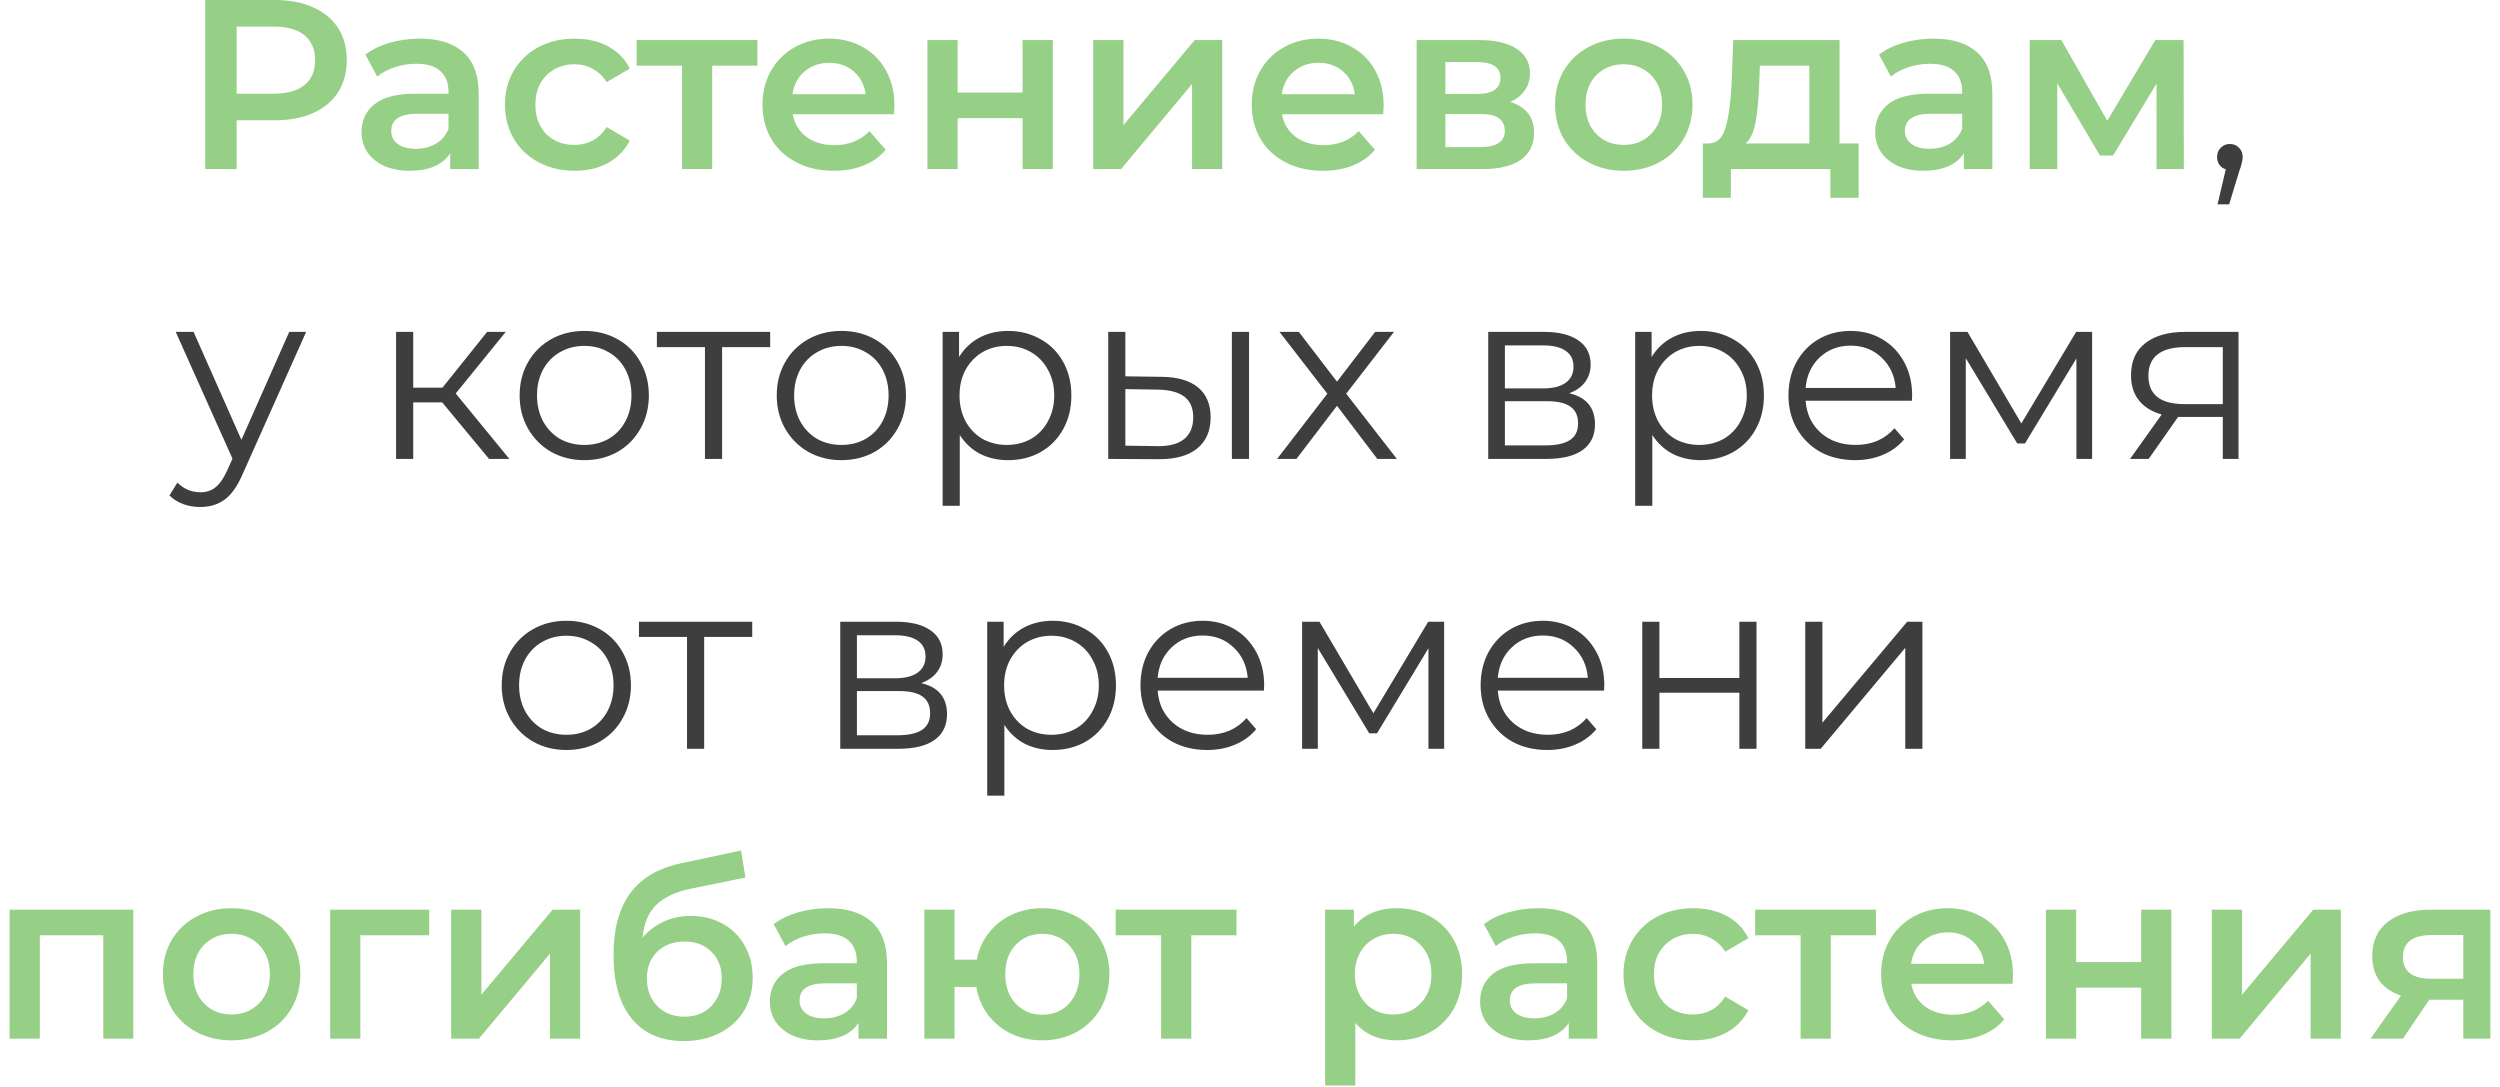 <?xml version="1.0" encoding="UTF-8"?> <svg xmlns="http://www.w3.org/2000/svg" width="207" height="90" viewBox="0 0 207 90" fill="none"> <path d="M22.753 -9.53674e-07C23.966 -9.53674e-07 25.02 0.2 25.913 0.6C26.82 1 27.513 1.573 27.993 2.32C28.473 3.067 28.713 3.953 28.713 4.98C28.713 5.993 28.473 6.88 27.993 7.64C27.513 8.387 26.82 8.96 25.913 9.36C25.02 9.76 23.966 9.96 22.753 9.96H19.593V14H16.993V-9.53674e-07H22.753ZM22.633 7.76C23.767 7.76 24.627 7.52 25.213 7.04C25.8 6.56 26.093 5.873 26.093 4.98C26.093 4.087 25.8 3.4 25.213 2.92C24.627 2.44 23.767 2.2 22.633 2.2H19.593V7.76H22.633ZM34.775 3.2C36.349 3.2 37.549 3.58 38.375 4.34C39.215 5.087 39.635 6.22 39.635 7.74V14H37.275V12.7C36.969 13.167 36.529 13.527 35.955 13.78C35.395 14.02 34.715 14.14 33.915 14.14C33.115 14.14 32.415 14.007 31.815 13.74C31.215 13.46 30.749 13.08 30.415 12.6C30.095 12.107 29.935 11.553 29.935 10.94C29.935 9.98 30.289 9.213 30.995 8.64C31.715 8.053 32.842 7.76 34.375 7.76H37.135V7.6C37.135 6.853 36.909 6.28 36.455 5.88C36.015 5.48 35.355 5.28 34.475 5.28C33.875 5.28 33.282 5.373 32.695 5.56C32.122 5.747 31.635 6.007 31.235 6.34L30.255 4.52C30.815 4.093 31.489 3.767 32.275 3.54C33.062 3.313 33.895 3.2 34.775 3.2ZM34.435 12.32C35.062 12.32 35.615 12.18 36.095 11.9C36.589 11.607 36.935 11.193 37.135 10.66V9.42H34.555C33.115 9.42 32.395 9.893 32.395 10.84C32.395 11.293 32.575 11.653 32.935 11.92C33.295 12.187 33.795 12.32 34.435 12.32ZM47.589 14.14C46.482 14.14 45.489 13.907 44.609 13.44C43.729 12.973 43.042 12.327 42.549 11.5C42.056 10.66 41.809 9.713 41.809 8.66C41.809 7.607 42.056 6.667 42.549 5.84C43.042 5.013 43.722 4.367 44.589 3.9C45.469 3.433 46.469 3.2 47.589 3.2C48.642 3.2 49.562 3.413 50.349 3.84C51.149 4.267 51.749 4.88 52.149 5.68L50.229 6.8C49.922 6.307 49.535 5.94 49.069 5.7C48.615 5.447 48.115 5.32 47.569 5.32C46.636 5.32 45.862 5.627 45.249 6.24C44.636 6.84 44.329 7.647 44.329 8.66C44.329 9.673 44.629 10.487 45.229 11.1C45.842 11.7 46.622 12 47.569 12C48.115 12 48.615 11.88 49.069 11.64C49.535 11.387 49.922 11.013 50.229 10.52L52.149 11.64C51.736 12.44 51.129 13.06 50.329 13.5C49.542 13.927 48.629 14.14 47.589 14.14ZM62.712 5.44H58.972V14H56.472V5.44H52.712V3.32H62.712V5.44ZM74.057 8.72C74.057 8.893 74.044 9.14 74.017 9.46H65.637C65.784 10.247 66.164 10.873 66.777 11.34C67.404 11.793 68.177 12.02 69.097 12.02C70.27 12.02 71.237 11.633 71.997 10.86L73.337 12.4C72.857 12.973 72.25 13.407 71.517 13.7C70.784 13.993 69.957 14.14 69.037 14.14C67.864 14.14 66.83 13.907 65.937 13.44C65.044 12.973 64.35 12.327 63.857 11.5C63.377 10.66 63.137 9.713 63.137 8.66C63.137 7.62 63.37 6.687 63.837 5.86C64.317 5.02 64.977 4.367 65.817 3.9C66.657 3.433 67.604 3.2 68.657 3.2C69.697 3.2 70.624 3.433 71.437 3.9C72.264 4.353 72.904 5 73.357 5.84C73.824 6.667 74.057 7.627 74.057 8.72ZM68.657 5.2C67.857 5.2 67.177 5.44 66.617 5.92C66.07 6.387 65.737 7.013 65.617 7.8H71.677C71.57 7.027 71.244 6.4 70.697 5.92C70.15 5.44 69.47 5.2 68.657 5.2ZM76.791 3.32H79.291V7.66H84.671V3.32H87.171V14H84.671V9.78H79.291V14H76.791V3.32ZM90.522 3.32H93.022V10.36L98.922 3.32H101.202V14H98.702V6.96L92.822 14H90.522V3.32ZM114.565 8.72C114.565 8.893 114.551 9.14 114.525 9.46H106.145C106.291 10.247 106.671 10.873 107.285 11.34C107.911 11.793 108.685 12.02 109.605 12.02C110.778 12.02 111.745 11.633 112.505 10.86L113.845 12.4C113.365 12.973 112.758 13.407 112.025 13.7C111.291 13.993 110.465 14.14 109.545 14.14C108.371 14.14 107.338 13.907 106.445 13.44C105.551 12.973 104.858 12.327 104.365 11.5C103.885 10.66 103.645 9.713 103.645 8.66C103.645 7.62 103.878 6.687 104.345 5.86C104.825 5.02 105.485 4.367 106.325 3.9C107.165 3.433 108.111 3.2 109.165 3.2C110.205 3.2 111.131 3.433 111.945 3.9C112.771 4.353 113.411 5 113.865 5.84C114.331 6.667 114.565 7.627 114.565 8.72ZM109.165 5.2C108.365 5.2 107.685 5.44 107.125 5.92C106.578 6.387 106.245 7.013 106.125 7.8H112.185C112.078 7.027 111.751 6.4 111.205 5.92C110.658 5.44 109.978 5.2 109.165 5.2ZM125.039 8.44C126.359 8.84 127.019 9.693 127.019 11C127.019 11.96 126.659 12.7 125.939 13.22C125.219 13.74 124.152 14 122.739 14H117.299V3.32H122.519C123.826 3.32 124.846 3.56 125.579 4.04C126.312 4.52 126.679 5.2 126.679 6.08C126.679 6.627 126.532 7.1 126.239 7.5C125.959 7.9 125.559 8.213 125.039 8.44ZM119.679 7.78H122.299C123.592 7.78 124.239 7.333 124.239 6.44C124.239 5.573 123.592 5.14 122.299 5.14H119.679V7.78ZM122.539 12.18C123.912 12.18 124.599 11.733 124.599 10.84C124.599 10.373 124.439 10.027 124.119 9.8C123.799 9.56 123.299 9.44 122.619 9.44H119.679V12.18H122.539ZM134.442 14.14C133.362 14.14 132.389 13.907 131.522 13.44C130.655 12.973 129.975 12.327 129.482 11.5C129.002 10.66 128.762 9.713 128.762 8.66C128.762 7.607 129.002 6.667 129.482 5.84C129.975 5.013 130.655 4.367 131.522 3.9C132.389 3.433 133.362 3.2 134.442 3.2C135.535 3.2 136.515 3.433 137.382 3.9C138.249 4.367 138.922 5.013 139.402 5.84C139.895 6.667 140.142 7.607 140.142 8.66C140.142 9.713 139.895 10.66 139.402 11.5C138.922 12.327 138.249 12.973 137.382 13.44C136.515 13.907 135.535 14.14 134.442 14.14ZM134.442 12C135.362 12 136.122 11.693 136.722 11.08C137.322 10.467 137.622 9.66 137.622 8.66C137.622 7.66 137.322 6.853 136.722 6.24C136.122 5.627 135.362 5.32 134.442 5.32C133.522 5.32 132.762 5.627 132.162 6.24C131.575 6.853 131.282 7.66 131.282 8.66C131.282 9.66 131.575 10.467 132.162 11.08C132.762 11.693 133.522 12 134.442 12ZM153.894 11.88V16.38H151.554V14H143.314V16.38H140.994V11.88H141.494C142.174 11.853 142.634 11.42 142.874 10.58C143.128 9.727 143.294 8.527 143.374 6.98L143.514 3.32H152.314V11.88H153.894ZM145.654 7.16C145.601 8.387 145.501 9.387 145.354 10.16C145.208 10.933 144.941 11.507 144.554 11.88H149.814V5.44H145.714L145.654 7.16ZM160.107 3.2C161.681 3.2 162.881 3.58 163.707 4.34C164.547 5.087 164.967 6.22 164.967 7.74V14H162.607V12.7C162.301 13.167 161.861 13.527 161.287 13.78C160.727 14.02 160.047 14.14 159.247 14.14C158.447 14.14 157.747 14.007 157.147 13.74C156.547 13.46 156.081 13.08 155.747 12.6C155.427 12.107 155.267 11.553 155.267 10.94C155.267 9.98 155.621 9.213 156.327 8.64C157.047 8.053 158.174 7.76 159.707 7.76H162.467V7.6C162.467 6.853 162.241 6.28 161.787 5.88C161.347 5.48 160.687 5.28 159.807 5.28C159.207 5.28 158.614 5.373 158.027 5.56C157.454 5.747 156.967 6.007 156.567 6.34L155.587 4.52C156.147 4.093 156.821 3.767 157.607 3.54C158.394 3.313 159.227 3.2 160.107 3.2ZM159.767 12.32C160.394 12.32 160.947 12.18 161.427 11.9C161.921 11.607 162.267 11.193 162.467 10.66V9.42H159.887C158.447 9.42 157.727 9.893 157.727 10.84C157.727 11.293 157.907 11.653 158.267 11.92C158.627 12.187 159.127 12.32 159.767 12.32ZM178.561 14V6.92L174.961 12.88H173.881L170.341 6.9V14H168.061V3.32H170.681L174.481 10L178.461 3.32H180.801L180.821 14H178.561ZM11.035 75.32V86H8.555V77.44H3.295V86H0.795V75.32H11.035ZM19.169 86.14C18.088 86.14 17.115 85.907 16.248 85.44C15.382 84.973 14.702 84.327 14.209 83.5C13.729 82.66 13.489 81.713 13.489 80.66C13.489 79.607 13.729 78.667 14.209 77.84C14.702 77.013 15.382 76.367 16.248 75.9C17.115 75.433 18.088 75.2 19.169 75.2C20.262 75.2 21.242 75.433 22.108 75.9C22.975 76.367 23.648 77.013 24.128 77.84C24.622 78.667 24.869 79.607 24.869 80.66C24.869 81.713 24.622 82.66 24.128 83.5C23.648 84.327 22.975 84.973 22.108 85.44C21.242 85.907 20.262 86.14 19.169 86.14ZM19.169 84C20.088 84 20.849 83.693 21.448 83.08C22.049 82.467 22.349 81.66 22.349 80.66C22.349 79.66 22.049 78.853 21.448 78.24C20.849 77.627 20.088 77.32 19.169 77.32C18.248 77.32 17.488 77.627 16.889 78.24C16.302 78.853 16.009 79.66 16.009 80.66C16.009 81.66 16.302 82.467 16.889 83.08C17.488 83.693 18.248 84 19.169 84ZM35.538 77.44H29.838V86H27.338V75.32H35.538V77.44ZM37.358 75.32H39.858V82.36L45.758 75.32H48.038V86H45.538V78.96L39.658 86H37.358V75.32ZM57.181 75.84C58.194 75.84 59.087 76.06 59.861 76.5C60.634 76.927 61.234 77.527 61.661 78.3C62.101 79.073 62.321 79.96 62.321 80.96C62.321 81.987 62.081 82.9 61.601 83.7C61.121 84.487 60.447 85.1 59.581 85.54C58.714 85.98 57.727 86.2 56.621 86.2C54.767 86.2 53.334 85.587 52.321 84.36C51.307 83.133 50.801 81.367 50.801 79.06C50.801 76.913 51.261 75.213 52.181 73.96C53.101 72.707 54.507 71.88 56.401 71.48L61.361 70.42L61.721 72.66L57.221 73.58C55.927 73.847 54.961 74.3 54.321 74.94C53.681 75.58 53.307 76.48 53.201 77.64C53.681 77.067 54.261 76.627 54.941 76.32C55.621 76 56.367 75.84 57.181 75.84ZM56.681 84.18C57.601 84.18 58.341 83.887 58.901 83.3C59.474 82.7 59.761 81.94 59.761 81.02C59.761 80.1 59.474 79.36 58.901 78.8C58.341 78.24 57.601 77.96 56.681 77.96C55.747 77.96 54.994 78.24 54.421 78.8C53.847 79.36 53.561 80.1 53.561 81.02C53.561 81.953 53.847 82.713 54.421 83.3C55.007 83.887 55.761 84.18 56.681 84.18ZM68.584 75.2C70.157 75.2 71.357 75.58 72.184 76.34C73.024 77.087 73.444 78.22 73.444 79.74V86H71.084V84.7C70.777 85.167 70.337 85.527 69.764 85.78C69.204 86.02 68.524 86.14 67.724 86.14C66.924 86.14 66.224 86.007 65.624 85.74C65.024 85.46 64.557 85.08 64.224 84.6C63.904 84.107 63.744 83.553 63.744 82.94C63.744 81.98 64.097 81.213 64.804 80.64C65.524 80.053 66.65 79.76 68.184 79.76H70.944V79.6C70.944 78.853 70.717 78.28 70.264 77.88C69.824 77.48 69.164 77.28 68.284 77.28C67.684 77.28 67.091 77.373 66.504 77.56C65.93 77.747 65.444 78.007 65.044 78.34L64.064 76.52C64.624 76.093 65.297 75.767 66.084 75.54C66.871 75.313 67.704 75.2 68.584 75.2ZM68.244 84.32C68.871 84.32 69.424 84.18 69.904 83.9C70.397 83.607 70.744 83.193 70.944 82.66V81.42H68.364C66.924 81.42 66.204 81.893 66.204 82.84C66.204 83.293 66.384 83.653 66.744 83.92C67.104 84.187 67.604 84.32 68.244 84.32ZM86.297 75.2C87.364 75.2 88.317 75.433 89.157 75.9C89.997 76.353 90.657 77 91.137 77.84C91.617 78.667 91.857 79.607 91.857 80.66C91.857 81.713 91.617 82.66 91.137 83.5C90.657 84.327 89.997 84.973 89.157 85.44C88.317 85.907 87.364 86.14 86.297 86.14C85.364 86.14 84.511 85.96 83.737 85.6C82.964 85.227 82.324 84.707 81.817 84.04C81.311 83.36 80.984 82.587 80.837 81.72H79.037V86H76.537V75.32H79.037V79.46H80.877C81.037 78.62 81.371 77.88 81.877 77.24C82.384 76.587 83.017 76.087 83.777 75.74C84.537 75.38 85.377 75.2 86.297 75.2ZM86.297 84.02C86.884 84.02 87.411 83.887 87.877 83.62C88.344 83.34 88.711 82.947 88.977 82.44C89.244 81.92 89.377 81.327 89.377 80.66C89.377 79.647 89.084 78.84 88.497 78.24C87.924 77.627 87.191 77.32 86.297 77.32C85.404 77.32 84.671 77.627 84.097 78.24C83.524 78.84 83.237 79.647 83.237 80.66C83.237 81.673 83.524 82.487 84.097 83.1C84.684 83.713 85.417 84.02 86.297 84.02ZM102.38 77.44H98.64V86H96.14V77.44H92.38V75.32H102.38V77.44ZM115.641 75.2C116.681 75.2 117.608 75.427 118.421 75.88C119.248 76.333 119.894 76.973 120.361 77.8C120.828 78.627 121.061 79.58 121.061 80.66C121.061 81.74 120.828 82.7 120.361 83.54C119.894 84.367 119.248 85.007 118.421 85.46C117.608 85.913 116.681 86.14 115.641 86.14C114.201 86.14 113.061 85.66 112.221 84.7V89.88H109.721V75.32H112.101V76.72C112.514 76.213 113.021 75.833 113.621 75.58C114.234 75.327 114.908 75.2 115.641 75.2ZM115.361 84C116.281 84 117.034 83.693 117.621 83.08C118.221 82.467 118.521 81.66 118.521 80.66C118.521 79.66 118.221 78.853 117.621 78.24C117.034 77.627 116.281 77.32 115.361 77.32C114.761 77.32 114.221 77.46 113.741 77.74C113.261 78.007 112.881 78.393 112.601 78.9C112.321 79.407 112.181 79.993 112.181 80.66C112.181 81.327 112.321 81.913 112.601 82.42C112.881 82.927 113.261 83.32 113.741 83.6C114.221 83.867 114.761 84 115.361 84ZM127.392 75.2C128.966 75.2 130.166 75.58 130.992 76.34C131.832 77.087 132.252 78.22 132.252 79.74V86H129.892V84.7C129.586 85.167 129.146 85.527 128.572 85.78C128.012 86.02 127.332 86.14 126.532 86.14C125.732 86.14 125.032 86.007 124.432 85.74C123.832 85.46 123.366 85.08 123.032 84.6C122.712 84.107 122.552 83.553 122.552 82.94C122.552 81.98 122.906 81.213 123.612 80.64C124.332 80.053 125.459 79.76 126.992 79.76H129.752V79.6C129.752 78.853 129.526 78.28 129.072 77.88C128.632 77.48 127.972 77.28 127.092 77.28C126.492 77.28 125.899 77.373 125.312 77.56C124.739 77.747 124.252 78.007 123.852 78.34L122.872 76.52C123.432 76.093 124.106 75.767 124.892 75.54C125.679 75.313 126.512 75.2 127.392 75.2ZM127.052 84.32C127.679 84.32 128.232 84.18 128.712 83.9C129.206 83.607 129.552 83.193 129.752 82.66V81.42H127.172C125.732 81.42 125.012 81.893 125.012 82.84C125.012 83.293 125.192 83.653 125.552 83.92C125.912 84.187 126.412 84.32 127.052 84.32ZM140.206 86.14C139.099 86.14 138.106 85.907 137.226 85.44C136.346 84.973 135.659 84.327 135.166 83.5C134.673 82.66 134.426 81.713 134.426 80.66C134.426 79.607 134.673 78.667 135.166 77.84C135.659 77.013 136.339 76.367 137.206 75.9C138.086 75.433 139.086 75.2 140.206 75.2C141.259 75.2 142.179 75.413 142.966 75.84C143.766 76.267 144.366 76.88 144.766 77.68L142.846 78.8C142.539 78.307 142.153 77.94 141.686 77.7C141.233 77.447 140.733 77.32 140.186 77.32C139.253 77.32 138.479 77.627 137.866 78.24C137.253 78.84 136.946 79.647 136.946 80.66C136.946 81.673 137.246 82.487 137.846 83.1C138.459 83.7 139.239 84 140.186 84C140.733 84 141.233 83.88 141.686 83.64C142.153 83.387 142.539 83.013 142.846 82.52L144.766 83.64C144.353 84.44 143.746 85.06 142.946 85.5C142.159 85.927 141.246 86.14 140.206 86.14ZM155.329 77.44H151.589V86H149.089V77.44H145.329V75.32H155.329V77.44ZM166.674 80.72C166.674 80.893 166.661 81.14 166.634 81.46H158.254C158.401 82.247 158.781 82.873 159.394 83.34C160.021 83.793 160.794 84.02 161.714 84.02C162.887 84.02 163.854 83.633 164.614 82.86L165.954 84.4C165.474 84.973 164.867 85.407 164.134 85.7C163.401 85.993 162.574 86.14 161.654 86.14C160.481 86.14 159.447 85.907 158.554 85.44C157.661 84.973 156.967 84.327 156.474 83.5C155.994 82.66 155.754 81.713 155.754 80.66C155.754 79.62 155.987 78.687 156.454 77.86C156.934 77.02 157.594 76.367 158.434 75.9C159.274 75.433 160.221 75.2 161.274 75.2C162.314 75.2 163.241 75.433 164.054 75.9C164.881 76.353 165.521 77 165.974 77.84C166.441 78.667 166.674 79.627 166.674 80.72ZM161.274 77.2C160.474 77.2 159.794 77.44 159.234 77.92C158.687 78.387 158.354 79.013 158.234 79.8H164.294C164.187 79.027 163.861 78.4 163.314 77.92C162.767 77.44 162.087 77.2 161.274 77.2ZM169.409 75.32H171.909V79.66H177.289V75.32H179.789V86H177.289V81.78H171.909V86H169.409V75.32ZM183.139 75.32H185.639V82.36L191.539 75.32H193.819V86H191.319V78.96L185.439 86H183.139V75.32ZM206.202 75.32V86H203.962V82.78H201.142L198.962 86H196.282L198.802 82.44C198.029 82.173 197.435 81.767 197.022 81.22C196.622 80.66 196.422 79.973 196.422 79.16C196.422 77.933 196.855 76.987 197.722 76.32C198.589 75.653 199.782 75.32 201.302 75.32H206.202ZM201.382 77.42C199.769 77.42 198.962 78.027 198.962 79.24C198.962 80.44 199.742 81.04 201.302 81.04H203.962V77.42H201.382Z" fill="#96CF86"></path> <path d="M184.634 11.92C184.941 11.92 185.194 12.027 185.394 12.24C185.594 12.44 185.694 12.693 185.694 13C185.694 13.16 185.667 13.333 185.614 13.52C185.574 13.707 185.507 13.92 185.414 14.16L184.574 16.92H183.614L184.294 14.02C184.081 13.953 183.907 13.833 183.774 13.66C183.641 13.473 183.574 13.253 183.574 13C183.574 12.693 183.674 12.44 183.874 12.24C184.074 12.027 184.327 11.92 184.634 11.92ZM25.349 27.48L20.089 39.26C19.662 40.247 19.169 40.947 18.609 41.36C18.049 41.773 17.375 41.98 16.589 41.98C16.082 41.98 15.609 41.9 15.169 41.74C14.729 41.58 14.349 41.34 14.029 41.02L14.689 39.96C15.222 40.493 15.862 40.76 16.609 40.76C17.089 40.76 17.495 40.627 17.829 40.36C18.175 40.093 18.495 39.64 18.789 39L19.249 37.98L14.549 27.48H16.029L19.989 36.42L23.949 27.48H25.349ZM36.615 33.32H34.215V38H32.795V27.48H34.215V32.1H36.635L40.335 27.48H41.875L37.735 32.58L42.175 38H40.495L36.615 33.32ZM48.385 38.1C47.372 38.1 46.459 37.873 45.645 37.42C44.832 36.953 44.192 36.313 43.725 35.5C43.259 34.687 43.025 33.767 43.025 32.74C43.025 31.713 43.259 30.793 43.725 29.98C44.192 29.167 44.832 28.533 45.645 28.08C46.459 27.627 47.372 27.4 48.385 27.4C49.399 27.4 50.312 27.627 51.125 28.08C51.939 28.533 52.572 29.167 53.025 29.98C53.492 30.793 53.725 31.713 53.725 32.74C53.725 33.767 53.492 34.687 53.025 35.5C52.572 36.313 51.939 36.953 51.125 37.42C50.312 37.873 49.399 38.1 48.385 38.1ZM48.385 36.84C49.132 36.84 49.799 36.673 50.385 36.34C50.985 35.993 51.452 35.507 51.785 34.88C52.119 34.253 52.285 33.54 52.285 32.74C52.285 31.94 52.119 31.227 51.785 30.6C51.452 29.973 50.985 29.493 50.385 29.16C49.799 28.813 49.132 28.64 48.385 28.64C47.639 28.64 46.965 28.813 46.365 29.16C45.779 29.493 45.312 29.973 44.965 30.6C44.632 31.227 44.465 31.94 44.465 32.74C44.465 33.54 44.632 34.253 44.965 34.88C45.312 35.507 45.779 35.993 46.365 36.34C46.965 36.673 47.639 36.84 48.385 36.84ZM63.77 28.74H59.79V38H58.37V28.74H54.39V27.48H63.77V28.74ZM69.674 38.1C68.661 38.1 67.748 37.873 66.934 37.42C66.121 36.953 65.481 36.313 65.014 35.5C64.548 34.687 64.314 33.767 64.314 32.74C64.314 31.713 64.548 30.793 65.014 29.98C65.481 29.167 66.121 28.533 66.934 28.08C67.748 27.627 68.661 27.4 69.674 27.4C70.688 27.4 71.601 27.627 72.415 28.08C73.228 28.533 73.861 29.167 74.314 29.98C74.781 30.793 75.014 31.713 75.014 32.74C75.014 33.767 74.781 34.687 74.314 35.5C73.861 36.313 73.228 36.953 72.415 37.42C71.601 37.873 70.688 38.1 69.674 38.1ZM69.674 36.84C70.421 36.84 71.088 36.673 71.674 36.34C72.275 35.993 72.741 35.507 73.075 34.88C73.408 34.253 73.575 33.54 73.575 32.74C73.575 31.94 73.408 31.227 73.075 30.6C72.741 29.973 72.275 29.493 71.674 29.16C71.088 28.813 70.421 28.64 69.674 28.64C68.928 28.64 68.254 28.813 67.654 29.16C67.068 29.493 66.601 29.973 66.254 30.6C65.921 31.227 65.754 31.94 65.754 32.74C65.754 33.54 65.921 34.253 66.254 34.88C66.601 35.507 67.068 35.993 67.654 36.34C68.254 36.673 68.928 36.84 69.674 36.84ZM83.469 27.4C84.456 27.4 85.349 27.627 86.149 28.08C86.949 28.52 87.576 29.147 88.029 29.96C88.483 30.773 88.709 31.7 88.709 32.74C88.709 33.793 88.483 34.727 88.029 35.54C87.576 36.353 86.949 36.987 86.149 37.44C85.363 37.88 84.469 38.1 83.469 38.1C82.616 38.1 81.843 37.927 81.149 37.58C80.469 37.22 79.909 36.7 79.469 36.02V41.88H78.049V27.48H79.409V29.56C79.836 28.867 80.396 28.333 81.089 27.96C81.796 27.587 82.589 27.4 83.469 27.4ZM83.369 36.84C84.103 36.84 84.769 36.673 85.369 36.34C85.969 35.993 86.436 35.507 86.769 34.88C87.116 34.253 87.289 33.54 87.289 32.74C87.289 31.94 87.116 31.233 86.769 30.62C86.436 29.993 85.969 29.507 85.369 29.16C84.769 28.813 84.103 28.64 83.369 28.64C82.623 28.64 81.949 28.813 81.349 29.16C80.763 29.507 80.296 29.993 79.949 30.62C79.616 31.233 79.449 31.94 79.449 32.74C79.449 33.54 79.616 34.253 79.949 34.88C80.296 35.507 80.763 35.993 81.349 36.34C81.949 36.673 82.623 36.84 83.369 36.84ZM96.18 31.2C97.5 31.213 98.507 31.507 99.2 32.08C99.894 32.653 100.24 33.48 100.24 34.56C100.24 35.68 99.867 36.54 99.12 37.14C98.374 37.74 97.307 38.033 95.92 38.02L91.76 38V27.48H93.18V31.16L96.18 31.2ZM102 27.48H103.42V38H102V27.48ZM95.84 36.94C96.814 36.953 97.547 36.76 98.04 36.36C98.547 35.947 98.8 35.347 98.8 34.56C98.8 33.787 98.554 33.213 98.06 32.84C97.567 32.467 96.827 32.273 95.84 32.26L93.18 32.22V36.9L95.84 36.94ZM114.043 38L110.703 33.6L107.343 38H105.743L109.903 32.6L105.943 27.48H107.543L110.703 31.6L113.863 27.48H115.423L111.463 32.6L115.663 38H114.043ZM129.925 32.56C131.352 32.893 132.065 33.753 132.065 35.14C132.065 36.06 131.725 36.767 131.045 37.26C130.365 37.753 129.352 38 128.005 38H123.225V27.48H127.865C129.065 27.48 130.005 27.713 130.685 28.18C131.365 28.647 131.705 29.313 131.705 30.18C131.705 30.753 131.545 31.247 131.225 31.66C130.918 32.06 130.485 32.36 129.925 32.56ZM124.605 32.16H127.765C128.578 32.16 129.198 32.007 129.625 31.7C130.065 31.393 130.285 30.947 130.285 30.36C130.285 29.773 130.065 29.333 129.625 29.04C129.198 28.747 128.578 28.6 127.765 28.6H124.605V32.16ZM127.945 36.88C128.852 36.88 129.532 36.733 129.985 36.44C130.438 36.147 130.665 35.687 130.665 35.06C130.665 34.433 130.458 33.973 130.045 33.68C129.632 33.373 128.978 33.22 128.085 33.22H124.605V36.88H127.945ZM140.813 27.4C141.8 27.4 142.693 27.627 143.493 28.08C144.293 28.52 144.92 29.147 145.373 29.96C145.826 30.773 146.053 31.7 146.053 32.74C146.053 33.793 145.826 34.727 145.373 35.54C144.92 36.353 144.293 36.987 143.493 37.44C142.706 37.88 141.813 38.1 140.813 38.1C139.96 38.1 139.186 37.927 138.493 37.58C137.813 37.22 137.253 36.7 136.813 36.02V41.88H135.393V27.48H136.753V29.56C137.18 28.867 137.74 28.333 138.433 27.96C139.14 27.587 139.933 27.4 140.813 27.4ZM140.713 36.84C141.446 36.84 142.113 36.673 142.713 36.34C143.313 35.993 143.78 35.507 144.113 34.88C144.46 34.253 144.633 33.54 144.633 32.74C144.633 31.94 144.46 31.233 144.113 30.62C143.78 29.993 143.313 29.507 142.713 29.16C142.113 28.813 141.446 28.64 140.713 28.64C139.966 28.64 139.293 28.813 138.693 29.16C138.106 29.507 137.64 29.993 137.293 30.62C136.96 31.233 136.793 31.94 136.793 32.74C136.793 33.54 136.96 34.253 137.293 34.88C137.64 35.507 138.106 35.993 138.693 36.34C139.293 36.673 139.966 36.84 140.713 36.84ZM158.304 33.18H149.504C149.584 34.273 150.004 35.16 150.764 35.84C151.524 36.507 152.484 36.84 153.644 36.84C154.297 36.84 154.897 36.727 155.444 36.5C155.991 36.26 156.464 35.913 156.864 35.46L157.664 36.38C157.197 36.94 156.611 37.367 155.904 37.66C155.211 37.953 154.444 38.1 153.604 38.1C152.524 38.1 151.564 37.873 150.724 37.42C149.897 36.953 149.251 36.313 148.784 35.5C148.317 34.687 148.084 33.767 148.084 32.74C148.084 31.713 148.304 30.793 148.744 29.98C149.197 29.167 149.811 28.533 150.584 28.08C151.371 27.627 152.251 27.4 153.224 27.4C154.197 27.4 155.071 27.627 155.844 28.08C156.617 28.533 157.224 29.167 157.664 29.98C158.104 30.78 158.324 31.7 158.324 32.74L158.304 33.18ZM153.224 28.62C152.211 28.62 151.357 28.947 150.664 29.6C149.984 30.24 149.597 31.08 149.504 32.12H156.964C156.871 31.08 156.477 30.24 155.784 29.6C155.104 28.947 154.251 28.62 153.224 28.62ZM173.227 27.48V38H171.927V29.68L167.667 36.72H167.027L162.767 29.66V38H161.467V27.48H162.907L167.367 35.06L171.907 27.48H173.227ZM185.348 27.48V38H184.048V34.52H180.748H180.348L177.908 38H176.368L178.988 34.32C178.175 34.093 177.548 33.707 177.108 33.16C176.668 32.613 176.448 31.92 176.448 31.08C176.448 29.907 176.848 29.013 177.648 28.4C178.448 27.787 179.541 27.48 180.928 27.48H185.348ZM177.888 31.12C177.888 32.68 178.881 33.46 180.868 33.46H184.048V28.74H180.968C178.915 28.74 177.888 29.533 177.888 31.12ZM46.901 62.1C45.888 62.1 44.974 61.873 44.161 61.42C43.348 60.953 42.708 60.313 42.241 59.5C41.774 58.687 41.541 57.767 41.541 56.74C41.541 55.713 41.774 54.793 42.241 53.98C42.708 53.167 43.348 52.533 44.161 52.08C44.974 51.627 45.888 51.4 46.901 51.4C47.914 51.4 48.828 51.627 49.641 52.08C50.454 52.533 51.088 53.167 51.541 53.98C52.008 54.793 52.241 55.713 52.241 56.74C52.241 57.767 52.008 58.687 51.541 59.5C51.088 60.313 50.454 60.953 49.641 61.42C48.828 61.873 47.914 62.1 46.901 62.1ZM46.901 60.84C47.648 60.84 48.314 60.673 48.901 60.34C49.501 59.993 49.968 59.507 50.301 58.88C50.634 58.253 50.801 57.54 50.801 56.74C50.801 55.94 50.634 55.227 50.301 54.6C49.968 53.973 49.501 53.493 48.901 53.16C48.314 52.813 47.648 52.64 46.901 52.64C46.154 52.64 45.481 52.813 44.881 53.16C44.294 53.493 43.828 53.973 43.481 54.6C43.148 55.227 42.981 55.94 42.981 56.74C42.981 57.54 43.148 58.253 43.481 58.88C43.828 59.507 44.294 59.993 44.881 60.34C45.481 60.673 46.154 60.84 46.901 60.84ZM62.285 52.74H58.305V62H56.885V52.74H52.905V51.48H62.285V52.74ZM76.273 56.56C77.699 56.893 78.413 57.753 78.413 59.14C78.413 60.06 78.073 60.767 77.393 61.26C76.713 61.753 75.699 62 74.353 62H69.573V51.48H74.213C75.413 51.48 76.353 51.713 77.033 52.18C77.713 52.647 78.053 53.313 78.053 54.18C78.053 54.753 77.893 55.247 77.573 55.66C77.266 56.06 76.833 56.36 76.273 56.56ZM70.953 56.16H74.113C74.926 56.16 75.546 56.007 75.973 55.7C76.413 55.393 76.633 54.947 76.633 54.36C76.633 53.773 76.413 53.333 75.973 53.04C75.546 52.747 74.926 52.6 74.113 52.6H70.953V56.16ZM74.293 60.88C75.199 60.88 75.879 60.733 76.333 60.44C76.786 60.147 77.013 59.687 77.013 59.06C77.013 58.433 76.806 57.973 76.393 57.68C75.979 57.373 75.326 57.22 74.433 57.22H70.953V60.88H74.293ZM87.161 51.4C88.147 51.4 89.041 51.627 89.841 52.08C90.641 52.52 91.267 53.147 91.721 53.96C92.174 54.773 92.401 55.7 92.401 56.74C92.401 57.793 92.174 58.727 91.721 59.54C91.267 60.353 90.641 60.987 89.841 61.44C89.054 61.88 88.161 62.1 87.161 62.1C86.307 62.1 85.534 61.927 84.841 61.58C84.161 61.22 83.601 60.7 83.161 60.02V65.88H81.741V51.48H83.101V53.56C83.527 52.867 84.087 52.333 84.781 51.96C85.487 51.587 86.281 51.4 87.161 51.4ZM87.061 60.84C87.794 60.84 88.461 60.673 89.061 60.34C89.661 59.993 90.127 59.507 90.461 58.88C90.807 58.253 90.981 57.54 90.981 56.74C90.981 55.94 90.807 55.233 90.461 54.62C90.127 53.993 89.661 53.507 89.061 53.16C88.461 52.813 87.794 52.64 87.061 52.64C86.314 52.64 85.641 52.813 85.041 53.16C84.454 53.507 83.987 53.993 83.641 54.62C83.307 55.233 83.141 55.94 83.141 56.74C83.141 57.54 83.307 58.253 83.641 58.88C83.987 59.507 84.454 59.993 85.041 60.34C85.641 60.673 86.314 60.84 87.061 60.84ZM104.652 57.18H95.852C95.932 58.273 96.352 59.16 97.112 59.84C97.872 60.507 98.832 60.84 99.992 60.84C100.645 60.84 101.245 60.727 101.792 60.5C102.338 60.26 102.812 59.913 103.212 59.46L104.012 60.38C103.545 60.94 102.958 61.367 102.252 61.66C101.558 61.953 100.792 62.1 99.952 62.1C98.872 62.1 97.912 61.873 97.072 61.42C96.245 60.953 95.598 60.313 95.132 59.5C94.665 58.687 94.432 57.767 94.432 56.74C94.432 55.713 94.652 54.793 95.092 53.98C95.545 53.167 96.158 52.533 96.932 52.08C97.718 51.627 98.598 51.4 99.572 51.4C100.545 51.4 101.418 51.627 102.192 52.08C102.965 52.533 103.572 53.167 104.012 53.98C104.452 54.78 104.672 55.7 104.672 56.74L104.652 57.18ZM99.572 52.62C98.558 52.62 97.705 52.947 97.012 53.6C96.332 54.24 95.945 55.08 95.852 56.12H103.312C103.218 55.08 102.825 54.24 102.132 53.6C101.452 52.947 100.598 52.62 99.572 52.62ZM119.575 51.48V62H118.275V53.68L114.015 60.72H113.375L109.115 53.66V62H107.815V51.48H109.255L113.715 59.06L118.255 51.48H119.575ZM132.816 57.18H124.016C124.096 58.273 124.516 59.16 125.276 59.84C126.036 60.507 126.996 60.84 128.156 60.84C128.809 60.84 129.409 60.727 129.956 60.5C130.502 60.26 130.976 59.913 131.376 59.46L132.176 60.38C131.709 60.94 131.122 61.367 130.416 61.66C129.722 61.953 128.956 62.1 128.116 62.1C127.036 62.1 126.076 61.873 125.236 61.42C124.409 60.953 123.762 60.313 123.296 59.5C122.829 58.687 122.596 57.767 122.596 56.74C122.596 55.713 122.816 54.793 123.256 53.98C123.709 53.167 124.322 52.533 125.096 52.08C125.882 51.627 126.762 51.4 127.736 51.4C128.709 51.4 129.582 51.627 130.356 52.08C131.129 52.533 131.736 53.167 132.176 53.98C132.616 54.78 132.836 55.7 132.836 56.74L132.816 57.18ZM127.736 52.62C126.722 52.62 125.869 52.947 125.176 53.6C124.496 54.24 124.109 55.08 124.016 56.12H131.476C131.382 55.08 130.989 54.24 130.296 53.6C129.616 52.947 128.762 52.62 127.736 52.62ZM135.979 51.48H137.399V56.14H144.019V51.48H145.439V62H144.019V57.36H137.399V62H135.979V51.48ZM149.475 51.48H150.895V59.84L157.915 51.48H159.175V62H157.755V53.64L150.755 62H149.475V51.48Z" fill="#3E3E3E"></path> </svg> 